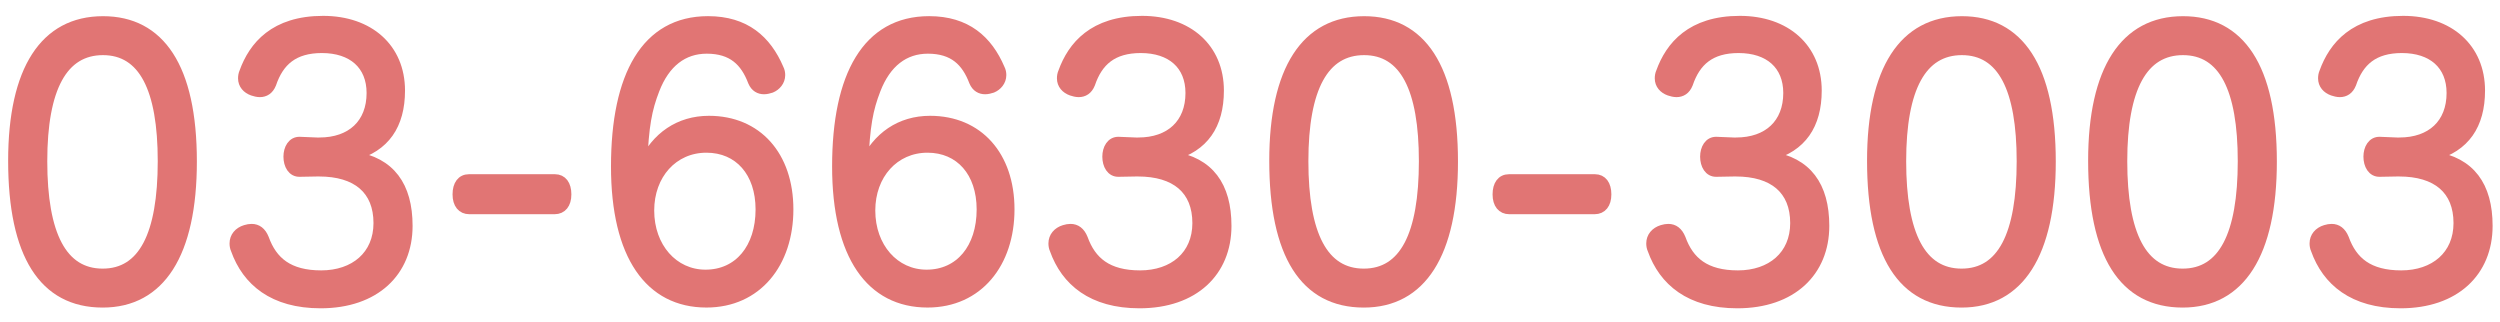 <?xml version="1.0" encoding="utf-8"?>
<!-- Generator: Adobe Illustrator 26.0.1, SVG Export Plug-In . SVG Version: 6.00 Build 0)  -->
<svg version="1.1" id="レイヤー_1" xmlns="http://www.w3.org/2000/svg" xmlns:xlink="http://www.w3.org/1999/xlink" x="0px"
	 y="0px" viewBox="0 0 862 111" style="enable-background:new 0 0 862 111;" xml:space="preserve">
<style type="text/css">
	.st0{fill:#E17574;stroke:#E17574;stroke-width:3.06;stroke-miterlimit:10;}
</style>
<g>
	<path class="st0" d="M66.35,55.69c0,31.94-10.97,48.83-30.95,48.83c-20.52,0-31.06-16.76-31.06-49.07
		c0-31.47,10.97-48.34,31.17-48.34C55.28,7.11,66.35,23.14,66.35,55.69z M14.77,55.57c0,25.44,6.84,38.58,20.63,38.58
		s20.52-13.14,20.52-38.58c0-24.96-6.62-38.09-20.42-38.09C21.83,17.48,14.77,30.26,14.77,55.57z"/>
	<path class="st0" d="M103.39,59.43c-2.72,0.12-4.13-2.53-4.13-5.42c0-2.78,1.41-5.42,4.13-5.31l5.86,0.24c0.22,0,0.54,0,0.87,0
		c10.97,0,17.81-6.39,17.81-16.87c0-9.64-6.52-15.31-16.94-15.31c-9.67,0-14.66,4.46-17.27,12.18c-0.87,2.17-2.39,3.02-4.13,3.02
		c-0.87,0-1.74-0.24-2.5-0.49c-2.06-0.73-3.48-2.29-3.48-4.46c0-0.73,0.11-1.45,0.43-2.17C87.3,15.8,94.57,7,111.41,7
		c15.96,0,26.71,9.53,26.71,24.23c0,11.93-5.32,19.65-16.07,22.54c12.6,1.93,18.68,10.25,18.68,24.11
		c0,15.91-11.29,26.89-30.19,26.89c-16.4,0-25.52-7.71-29.43-18.69c-0.33-0.73-0.43-1.45-0.43-2.17c0-2.29,1.52-4.09,3.91-4.82
		c0.76-0.24,1.52-0.36,2.17-0.36c1.96,0,3.48,1.09,4.45,3.49c2.82,7.84,8.36,12.54,19.55,12.54c11.4,0,19.55-6.75,19.55-17.84
		c0-11.45-7.38-17.6-20.31-17.6c-0.22,0-0.43,0-0.65,0L103.39,59.43z"/>
	<path class="st0" d="M191.35,61.6c2.61,0,4.13,2.05,4.13,5.42c0,3.38-1.63,5.31-4.24,5.31h-29.43c-2.61,0-4.24-1.93-4.24-5.31
		c0-3.38,1.52-5.42,4.13-5.42H191.35z"/>
	<path class="st0" d="M244.45,41.46c16.72,0,27.58,12.18,27.58,30.74s-10.86,32.31-28.45,32.31c-19.66,0-31.38-16.27-31.38-47.14
		c0-31.34,10.43-50.27,31.93-50.27c12.92,0,20.31,6.63,24.54,16.51c0.43,0.84,0.54,1.57,0.54,2.29c0,2.17-1.52,3.86-3.26,4.58
		c-0.76,0.24-1.63,0.49-2.5,0.49c-1.63,0-3.15-0.73-4.02-2.78c-2.61-6.87-6.95-11.21-15.75-11.21c-8.04,0-14.23,4.71-17.81,13.98
		c-2.61,6.75-3.69,12.29-4.24,25.67C226.1,47.01,234.14,41.46,244.45,41.46z M224.04,72.57c0,12.66,8.25,21.94,19.22,21.94
		c11.4,0,18.79-9.04,18.79-22.3c0-12.78-7.38-21.09-18.46-21.09C232.18,51.11,224.04,60.28,224.04,72.57z"/>
	<path class="st0" d="M320.69,41.46c16.72,0,27.58,12.18,27.58,30.74s-10.86,32.31-28.45,32.31c-19.66,0-31.38-16.27-31.38-47.14
		c0-31.34,10.43-50.27,31.93-50.27c12.92,0,20.31,6.63,24.54,16.51c0.43,0.84,0.54,1.57,0.54,2.29c0,2.17-1.52,3.86-3.26,4.58
		c-0.76,0.24-1.63,0.49-2.5,0.49c-1.63,0-3.15-0.73-4.02-2.78c-2.61-6.87-6.95-11.21-15.75-11.21c-8.04,0-14.23,4.71-17.81,13.98
		c-2.61,6.75-3.69,12.29-4.24,25.67C302.34,47.01,310.37,41.46,320.69,41.46z M300.27,72.57c0,12.66,8.25,21.94,19.22,21.94
		c11.4,0,18.79-9.04,18.79-22.3c0-12.78-7.38-21.09-18.46-21.09C308.42,51.11,300.27,60.28,300.27,72.57z"/>
	<path class="st0" d="M385.74,59.43c-2.72,0.12-4.13-2.53-4.13-5.42c0-2.78,1.41-5.42,4.13-5.31l5.86,0.24c0.22,0,0.54,0,0.87,0
		c10.97,0,17.81-6.39,17.81-16.87c0-9.64-6.52-15.31-16.94-15.31c-9.67,0-14.66,4.46-17.27,12.18c-0.87,2.17-2.39,3.02-4.13,3.02
		c-0.87,0-1.74-0.24-2.5-0.49c-2.06-0.73-3.48-2.29-3.48-4.46c0-0.73,0.11-1.45,0.43-2.17C369.65,15.8,376.92,7,393.76,7
		c15.96,0,26.71,9.53,26.71,24.23c0,11.93-5.32,19.65-16.07,22.54c12.6,1.93,18.68,10.25,18.68,24.11
		c0,15.91-11.29,26.89-30.19,26.89c-16.4,0-25.52-7.71-29.43-18.69c-0.33-0.73-0.43-1.45-0.43-2.17c0-2.29,1.52-4.09,3.91-4.82
		c0.76-0.24,1.52-0.36,2.17-0.36c1.96,0,3.48,1.09,4.45,3.49c2.82,7.84,8.36,12.54,19.55,12.54c11.4,0,19.55-6.75,19.55-17.84
		c0-11.45-7.38-17.6-20.31-17.6c-0.22,0-0.43,0-0.65,0L385.74,59.43z"/>
	<path class="st0" d="M501.18,55.69c0,31.94-10.97,48.83-30.95,48.83c-20.52,0-31.06-16.76-31.06-49.07
		c0-31.47,10.97-48.34,31.17-48.34C490.1,7.11,501.18,23.14,501.18,55.69z M449.6,55.57c0,25.44,6.84,38.58,20.63,38.58
		s20.53-13.14,20.53-38.58c0-24.96-6.62-38.09-20.42-38.09C456.66,17.48,449.6,30.26,449.6,55.57z"/>
	<path class="st0" d="M549.94,61.6c2.61,0,4.13,2.05,4.13,5.42c0,3.38-1.63,5.31-4.23,5.31H520.4c-2.61,0-4.23-1.93-4.23-5.31
		c0-3.38,1.52-5.42,4.13-5.42H549.94z"/>
	<path class="st0" d="M591.86,59.43c-2.71,0.12-4.13-2.53-4.13-5.42c0-2.78,1.41-5.42,4.13-5.31l5.86,0.24c0.22,0,0.54,0,0.87,0
		c10.97,0,17.81-6.39,17.81-16.87c0-9.64-6.52-15.31-16.94-15.31c-9.67,0-14.66,4.46-17.27,12.18c-0.87,2.17-2.39,3.02-4.13,3.02
		c-0.87,0-1.74-0.24-2.5-0.49c-2.06-0.73-3.47-2.29-3.47-4.46c0-0.73,0.11-1.45,0.43-2.17C575.78,15.8,583.05,7,599.89,7
		c15.96,0,26.71,9.53,26.71,24.23c0,11.93-5.32,19.65-16.07,22.54c12.6,1.93,18.68,10.25,18.68,24.11
		c0,15.91-11.29,26.89-30.19,26.89c-16.4,0-25.52-7.71-29.43-18.69c-0.33-0.73-0.43-1.45-0.43-2.17c0-2.29,1.52-4.09,3.91-4.82
		c0.76-0.24,1.52-0.36,2.17-0.36c1.95,0,3.47,1.09,4.45,3.49c2.82,7.84,8.36,12.54,19.55,12.54c11.4,0,19.55-6.75,19.55-17.84
		c0-11.45-7.38-17.6-20.31-17.6c-0.22,0-0.43,0-0.65,0L591.86,59.43z"/>
	<path class="st0" d="M707.3,55.69c0,31.94-10.97,48.83-30.95,48.83c-20.52,0-31.06-16.76-31.06-49.07
		c0-31.47,10.97-48.34,31.17-48.34C696.22,7.11,707.3,23.14,707.3,55.69z M655.72,55.57c0,25.44,6.84,38.58,20.63,38.58
		s20.53-13.14,20.53-38.58c0-24.96-6.62-38.09-20.42-38.09C662.77,17.48,655.72,30.26,655.72,55.57z"/>
	<path class="st0" d="M783.53,55.69c0,31.94-10.97,48.83-30.95,48.83c-20.52,0-31.06-16.76-31.06-49.07
		c0-31.47,10.97-48.34,31.17-48.34C772.46,7.11,783.53,23.14,783.53,55.69z M731.95,55.57c0,25.44,6.84,38.58,20.63,38.58
		s20.53-13.14,20.53-38.58c0-24.96-6.62-38.09-20.42-38.09C739.01,17.48,731.95,30.26,731.95,55.57z"/>
	<path class="st0" d="M820.57,59.43c-2.71,0.12-4.13-2.53-4.13-5.42c0-2.78,1.41-5.42,4.13-5.31l5.86,0.24c0.22,0,0.54,0,0.87,0
		c10.97,0,17.81-6.39,17.81-16.87c0-9.64-6.52-15.31-16.94-15.31c-9.67,0-14.66,4.46-17.27,12.18c-0.87,2.17-2.39,3.02-4.13,3.02
		c-0.87,0-1.74-0.24-2.5-0.49c-2.06-0.73-3.47-2.29-3.47-4.46c0-0.73,0.11-1.45,0.43-2.17C804.49,15.8,811.76,7,828.6,7
		c15.96,0,26.71,9.53,26.71,24.23c0,11.93-5.32,19.65-16.07,22.54c12.6,1.93,18.68,10.25,18.68,24.11
		c0,15.91-11.29,26.89-30.19,26.89c-16.4,0-25.52-7.71-29.43-18.69c-0.33-0.73-0.43-1.45-0.43-2.17c0-2.29,1.52-4.09,3.91-4.82
		c0.76-0.24,1.52-0.36,2.17-0.36c1.95,0,3.47,1.09,4.45,3.49c2.82,7.84,8.36,12.54,19.55,12.54c11.4,0,19.55-6.75,19.55-17.84
		c0-11.45-7.38-17.6-20.31-17.6c-0.22,0-0.43,0-0.65,0L820.57,59.43z"/>
</g>
</svg>
